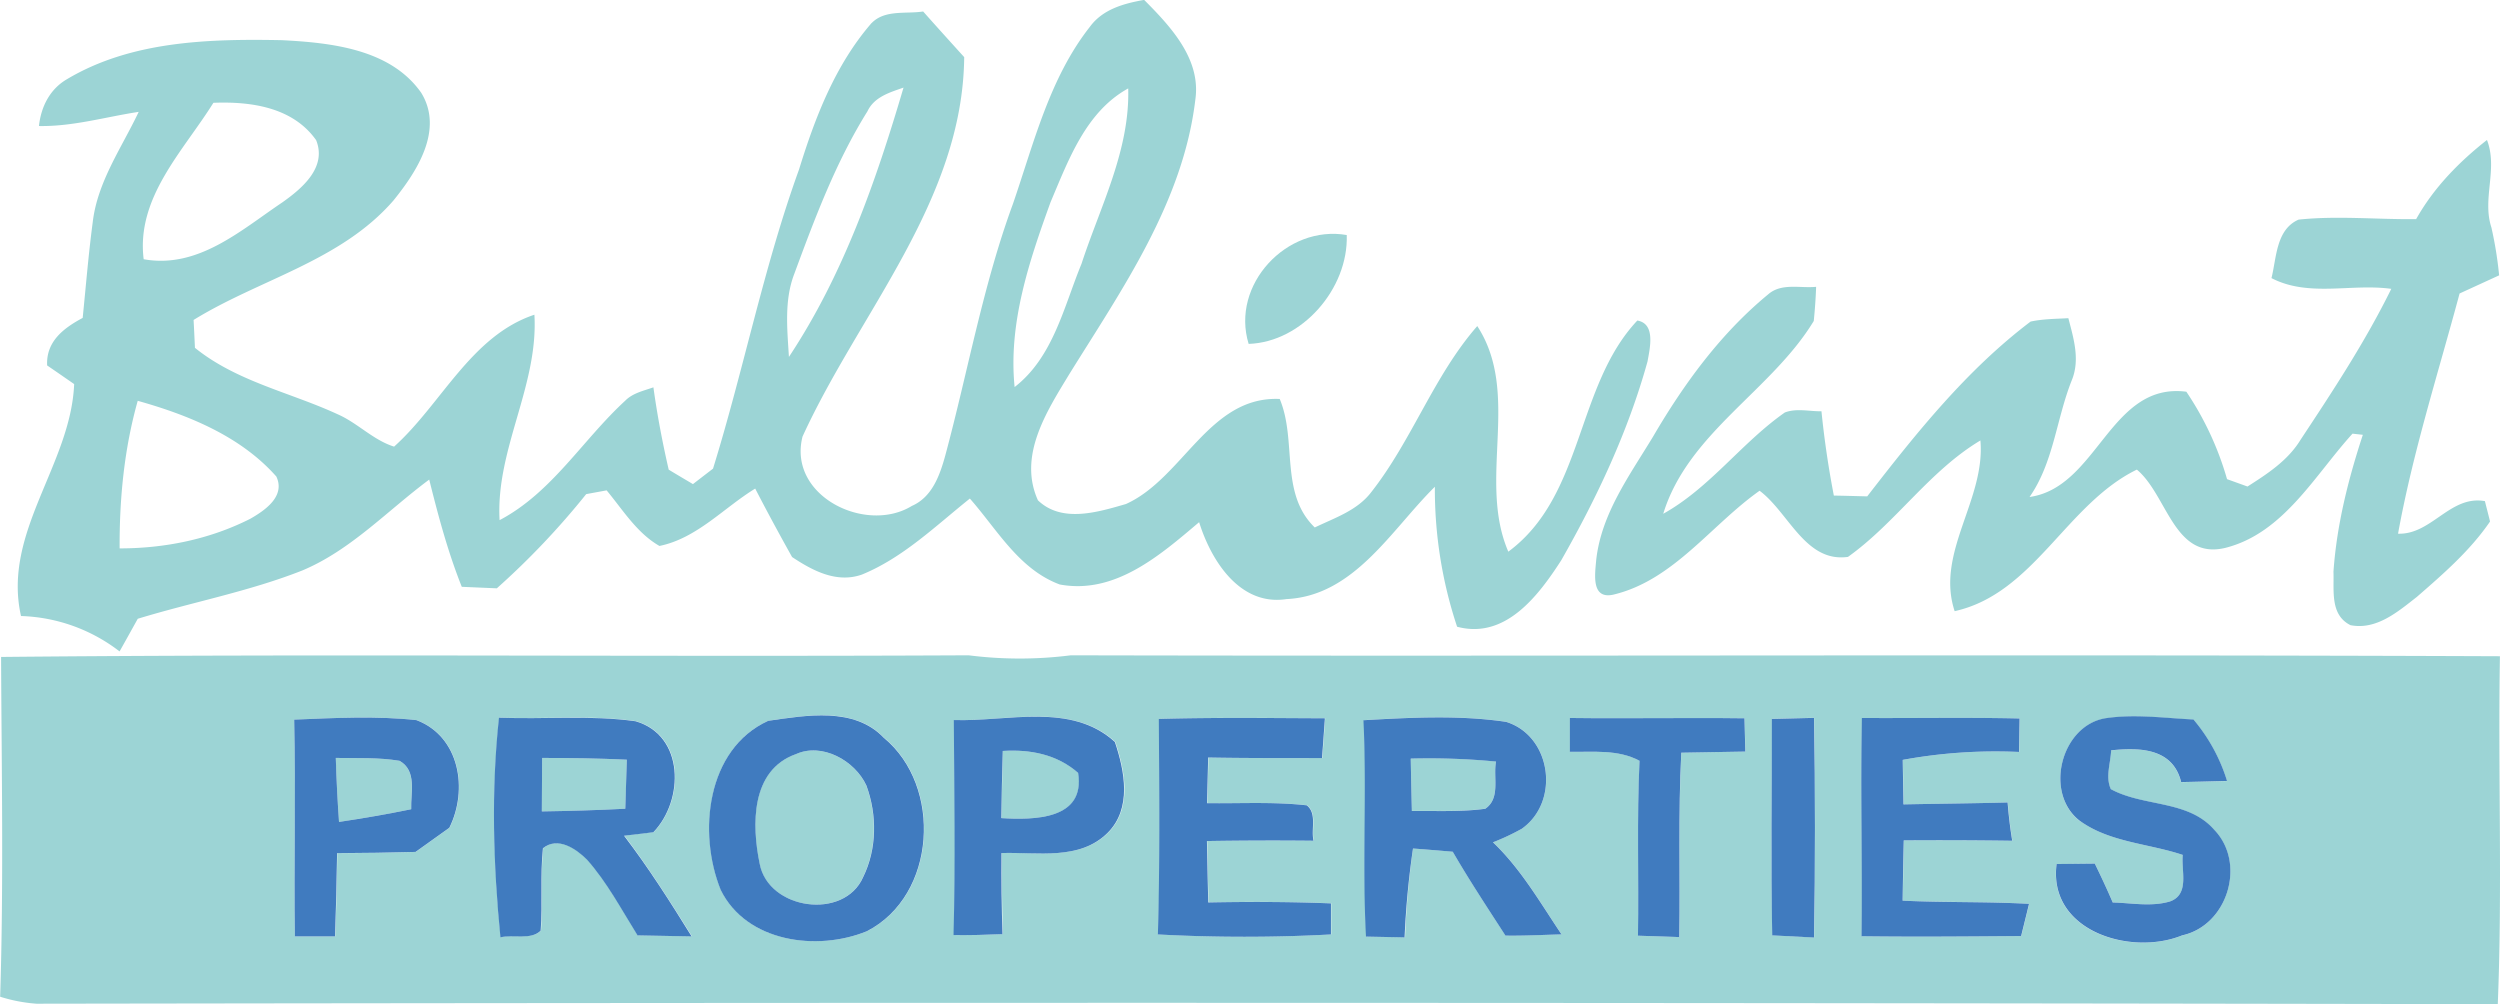 <svg xmlns="http://www.w3.org/2000/svg" id="Layer_1" data-name="Layer 1" width="777.04" height="312.15" viewBox="0 0 777.04 312.15"><defs><style>.cls-1{fill:#9cd4d5;}.cls-2{fill:#407bbf;}</style></defs><path class="cls-1" d="M305.73,128.58c4.14-4.23,10.66-2.76,16-3.59,4.23,4.77,8.5,9.48,12.76,14.19-.44,44.6-32.56,79.26-50.25,117.93-4.68,18.46,19.67,30.37,34,21.55,6.34-2.77,8.72-9.64,10.41-15.82,7-26,11.68-52.71,21-78.08,6.49-18.84,11.33-39,23.9-55,4-5.47,10.53-7.25,16.87-8.37,8.21,8.25,17.73,18.37,15.91,31-3.78,31.83-22.69,58.78-39.18,85.33-7,11.55-16,25.37-9.74,39.21,7.45,7.14,18.62,3.67,27.35,1.15,17.76-8,25.87-33.64,47.8-32.65,5.45,13.05-.09,29.31,10.89,39.94,6.21-3,13.24-5.28,17.57-11,12.67-16.11,19.42-36.13,32.94-51.6,13.69,21.07,0,47.75,9.65,70.12,23.52-17.38,20.91-51.44,40.1-71.84,5.76,1,3.89,8.6,3.18,12.67-6,21.71-15.69,42.3-26.83,61.85-7.1,11-17.35,24.66-32.37,20.65a135.49,135.49,0,0,1-6.91-43.51c-13.52,13.34-25.05,33.9-46.12,34.92-14.51,2.23-23.45-12-27.15-23.91-12.12,10.26-26.16,22.57-43.35,19.36-12.7-4.75-19.41-17.06-27.91-26.7-10.66,8.52-20.79,18.42-33.59,23.64-7.85,2.74-15.3-1.24-21.67-5.47-3.91-7-7.77-14.11-11.46-21.27-9.8,6-18.11,15.44-29.76,17.83-7-4-11.37-11.2-16.42-17.28L217,275a241.1,241.1,0,0,1-27.78,29.28l-10.89-.47c-4.3-10.79-7.32-22.06-10.12-33.33-13,9.64-24.35,21.93-39.47,28.26-16.55,6.53-34.12,9.81-51.12,15-1.88,3.37-3.75,6.78-5.66,10.15a52.78,52.78,0,0,0-30.63-11c-5.85-26,15.48-47,16.52-72.09q-4.2-2.92-8.4-5.8c-.35-7.45,5.1-11.58,11.05-14.77,1-9.9,1.81-19.86,3.12-29.73,1.46-12.57,9-23.14,14.29-34.31-10.31,1.56-20.44,4.59-31,4.4.64-6,3.4-11.49,8.75-14.58,20-11.91,44.21-12.54,66.84-12.1,15.28.8,33.68,2.74,43.23,16.36,7.06,11.52-1.34,24.45-8.66,33.49-16.36,18.84-41.6,24.44-62.1,37.11.16,2.9.29,5.79.42,8.66,13,10.5,29.56,13.81,44.36,20.65,6.21,2.71,11,8,17.54,10.06,14.68-13.17,23.91-34.44,43.61-41,1.3,22.06-12.07,41.86-10.82,63.85,16.26-8.56,25.78-24.92,39-37.08,2.35-2.42,5.76-3.12,8.81-4.2,1.18,8.59,2.81,17.12,4.75,25.58,1.87,1.15,5.66,3.38,7.54,4.5,1.56-1.22,4.68-3.6,6.24-4.81,9.55-30.85,15.75-62.67,26.74-93,5-16.2,11.29-32.56,22.56-45.52M304.43,156c-9.84,15.76-16.37,33.26-22.79,50.64-3.13,8.22-2.14,17.16-1.63,25.72,16.88-25.44,27.06-54.62,35.62-83.71-4.27,1.49-9.1,2.89-11.2,7.35m56.91,28.23c-6.65,18.37-13.18,37.66-11.18,57.49,12-9.3,15.28-24.92,20.79-38.3,5.83-17.85,15.05-35.26,14.52-54.52-13.18,7.26-18.56,22.25-24.13,35.33M79.49,202c16.87,3,30.07-8.94,43-17.63,6.14-4.33,14-10.89,10.57-19.39-7.29-10.28-20.31-12.06-31.93-11.61-9.36,15-24.06,29.44-21.67,48.63M72,291.87c14,0,28-2.83,40.58-9.2,4.58-2.61,11-7,8.11-13.14C109.6,257,93.39,250.43,77.61,246c-4.2,14.89-5.7,30.36-5.63,45.83" transform="translate(-34.8 -121.42)"></path><path class="cls-1" d="M785.79,189.51c5.44-9.71,13.27-17.73,22-24.58,3.47,8.95-1.56,18.24,1.37,27.16A119,119,0,0,1,811.57,207l-12.29,5.64c-6.65,24.79-14.54,49.36-19.13,74.66,10.44.36,16.2-12.06,27-10.12.39,1.6,1.22,4.75,1.59,6.34-6.14,9-14.54,16.3-22.75,23.43-5.89,4.61-12.58,10.37-20.63,8.78-6.4-3.22-5.06-10.72-5.28-16.61,1-14.52,4.61-28.78,9.13-42.56l-3.21-.35c-11.78,12.95-21.42,30.91-39.5,35.49-16,3.88-18-16.36-27.53-24.32-21.9,10.67-32,38.52-56.63,44-6-18.17,9.64-34.63,8-53.06-15.91,9.52-26.29,25.59-41.16,36.19-13.24,1.85-18.39-13.78-27.47-20.56-15.09,10.66-26.73,27.79-45.36,32.27-7.09,1.66-5.78-6.42-5.43-10.66,1.55-14.42,10.4-26.39,17.69-38.45,9.58-16.39,21-32.05,35.78-44.21,4.11-3.6,9.93-1.84,14.89-2.33-.12,3.54-.38,7.07-.73,10.61-13.14,21.67-39.09,34.79-46.79,59.93,14.52-8.08,24.32-22.05,37.79-31.48,3.65-1.4,7.6-.32,11.39-.38q1.33,13.17,3.85,26.2c3.44.06,6.9.16,10.37.25,15.19-19.61,30.85-39.25,50.78-54.33,3.85-.83,7.79-.83,11.74-1.05,1.65,6.36,3.72,13,1,19.45-4.72,11.9-5.61,25.43-13.06,36.12,21.23-3,25-35.77,48.73-32.72A95.66,95.66,0,0,1,727,270.35l6.36,2.29c6.17-3.94,12.51-8.05,16.43-14.44,10.09-15.25,20.17-30.56,28.26-47-12.42-1.72-25.65,2.67-37.24-3.34,1.59-6.33,1.4-15.09,8.43-18.18,12.16-1.27,24.39,0,36.58-.15" transform="translate(-34.8 -121.42)"></path><path class="cls-1" d="M422.9,228.31c-5.64-18.4,11.87-37.08,30.49-33.84.54,16.62-13.82,33.26-30.49,33.84" transform="translate(-34.8 -121.42)"></path><path class="cls-1" d="M35.09,325.61c100.26-1,200.52,0,300.79-.51a125.72,125.72,0,0,0,31.73,0c148.07.35,296.14-.32,444.21.29-.63,36,.8,72.12-.67,108.15q-382.51-.76-765-.15a49,49,0,0,1-11.3-2.17c1.11-35.17.44-70.4.29-105.64m154.84,18.87c-2.45,22.67-1.78,45.62.45,68.28,4-1,9.45.89,12.51-2.07.64-8.53-.19-17.09.7-25.62,4.61-3.73,10.25.12,13.69,3.53,6.3,7.1,10.73,15.56,15.72,23.55q8.4.19,16.81.32c-6.66-10.66-13.4-21.29-21-31.29,3-.38,6.08-.73,9.1-1.08,9.61-10,9.68-30.11-5.51-34.5-14-2-28.29-.54-42.43-1.12m83.59,1c-19.19,8.79-21.9,34.82-14.74,52.55,8,16.3,30,19.16,45.45,12.83,21.62-11.08,23.5-45.07,5.26-60.09-9.2-9.72-24.16-7-36-5.29m57.8-.25c.13,22.28.51,44.56-.09,66.84,5.09.06,10.15-.07,15.24-.29-.29-8.4-.38-16.8-.32-25.21,11.11-.35,24.23,2.42,33-6.3,7.54-7.54,5.29-19.13,2.23-28.23-13.66-12.42-33.39-6.24-50-6.81m63.63-.35c.13,22.34.35,44.68-.29,67a500.08,500.08,0,0,0,53.79,0c0-3.22,0-6.43,0-9.65-12.71-.51-25.44-.54-38.14-.29-.16-6.39-.28-12.76-.41-19.09q16.56-.29,33.13-.1c-.83-3.56,1.15-8.47-2.1-11-10.28-1.15-20.66-.54-31-.67.13-4.74.25-9.45.35-14.2,11.81.23,23.62.2,35.39.17.32-4.14.61-8.25.9-12.35-17.19-.07-34.41-.29-51.6.19m63.63.41c1.08,22.37-.42,44.82.79,67.23,4,.09,8,.15,12,.25A272.06,272.06,0,0,1,474,385.13c4.11.32,8.21.67,12.35,1,5.16,8.88,10.82,17.44,16.39,26.07,5.8.09,11.59-.23,17.41-.38-6.62-9.87-12.6-20.34-21.29-28.62a72,72,0,0,0,8.94-4.2c12-8.47,9.24-28.87-4.87-33.23-14.63-2.17-29.59-1.34-44.33-.51m126.94-.41c0,22.44-.33,44.84.12,67.28l13,.67q.58-34.14,0-68.27c-4.4.09-8.76.19-13.11.32m28-.29c-.47,22.63.17,45.26-.12,67.86,16.55.22,33.07.07,49.62-.06.6-2.49,1.84-7.48,2.45-10-13.08-.76-26.2-.38-39.28-1,.09-6.27.19-12.51.35-18.74q16.86-.11,33.71.12c-.64-3.94-1.12-7.92-1.43-11.9-10.8.29-21.58.38-32.37.6-.07-4.61-.17-9.23-.23-13.84a160,160,0,0,1,36.16-2.46c0-3.46.1-6.93.16-10.4-16.36-.38-32.69-.06-49-.16m67.86,32.08c9.23,6.59,21.29,6.94,31.83,10.48-.54,4.9,2.2,12.19-3.91,14.44-5.8,1.76-11.94.49-17.86.35-1.75-4.07-3.63-8.08-5.57-12.09L674,390c-2.74,20.88,23.07,28.68,39,22.18,14.2-3.12,20-22.41,10-32.81-8.16-9.36-21.94-7.07-32.15-12.64-1.73-3.82-.06-8.08.09-12.06,9-1,19.2-.64,21.77,9.86,4.74-.09,9.49-.22,14.26-.35a54.09,54.09,0,0,0-10.4-19.06c-9.11-.45-18.27-1.75-27.35-.39-13.91,2.27-19.19,23.43-7.83,32M126.24,345.09c.48,22.44-.09,44.91.2,67.38H139q.47-12.93.63-25.88c8.12,0,16.27-.16,24.38-.38,3.51-2.51,7-5,10.51-7.51,5.89-11.84,3.24-28.36-10.22-33.45-12.63-1.37-25.37-.67-38-.16m396.47-.51c0,2.64,0,7.86,0,10.51,7.26.12,15-.8,21.65,2.79-.86,18.12-.19,36.26-.48,54.37,4.27.13,8.53.29,12.83.44.31-19.09-.35-38.22.63-57.32,6.63-.13,13.28-.23,19.9-.35-.07-2.61-.19-7.77-.26-10.34-18.11-.23-36.19.13-54.3-.1" transform="translate(-34.8 -121.42)"></path><path class="cls-1" d="M346.54,354.83c8.53-.54,16.83,1.05,23.42,6.81,2.33,14.58-13.68,14.67-23.87,14.07.09-7,.23-13.91.45-20.88" transform="translate(-34.8 -121.42)"></path><path class="cls-1" d="M139.17,357c6.59.12,13.24-.2,19.8.89,5.5,3.12,3.43,9.89,3.62,15.05-7.44,1.53-14.92,2.83-22.44,3.95-.44-6.62-.79-13.27-1-19.89" transform="translate(-34.8 -121.42)"></path><path class="cls-1" d="M203.3,357c8.79,0,17.55.13,26.33.54q-.19,7.65-.48,15.25c-8.66.45-17.28.7-25.94.83L203.3,357" transform="translate(-34.8 -121.42)"></path><path class="cls-1" d="M282.05,355.85c8.18-3.79,18.49,2,22,9.71,3.34,9.1,3.28,19.7-1,28.45-5.92,13.56-29.51,10.18-32.18-4.17-2.48-12-2.77-29,11.17-34" transform="translate(-34.8 -121.42)"></path><path class="cls-1" d="M473.28,357.18a217.46,217.46,0,0,1,26.52.93c-1,4.84,1.49,11.36-3.35,14.67-7.54,1-15.21.61-22.82.7-.13-5.44-.25-10.85-.35-16.3" transform="translate(-34.8 -121.42)"></path><path class="cls-2" d="M189.93,344.48c14.14.58,28.4-.86,42.43,1.12,15.19,4.39,15.12,24.51,5.51,34.5-3,.35-6.08.7-9.1,1.08,7.64,10,14.39,20.63,21,31.29q-8.4-.14-16.81-.32c-5-8-9.42-16.45-15.72-23.55-3.44-3.41-9.08-7.26-13.69-3.53-.89,8.53-.06,17.09-.7,25.62-3.06,3-8.56,1.11-12.51,2.07-2.23-22.66-2.9-45.61-.45-68.28M203.3,357l-.09,16.62c8.66-.13,17.28-.38,25.94-.83q.28-7.59.48-15.25c-8.78-.41-17.54-.54-26.33-.54" transform="translate(-34.8 -121.42)"></path><path class="cls-2" d="M273.52,345.47c11.81-1.69,26.77-4.43,36,5.29,18.24,15,16.36,49-5.26,60.09-15.43,6.33-37.43,3.47-45.45-12.83-7.16-17.73-4.45-43.76,14.74-52.55m8.53,10.38c-13.94,5-13.65,22-11.17,34,2.67,14.35,26.26,17.73,32.18,4.17,4.3-8.75,4.36-19.35,1-28.45-3.54-7.74-13.85-13.5-22-9.71" transform="translate(-34.8 -121.42)"></path><path class="cls-2" d="M331.32,345.22c16.65.57,36.38-5.61,50,6.81,3.06,9.1,5.31,20.69-2.23,28.23-8.75,8.72-21.87,5.95-33,6.3-.06,8.41,0,16.81.32,25.21-5.09.22-10.15.35-15.24.29.6-22.28.22-44.56.09-66.84m15.22,9.61c-.22,7-.36,13.91-.45,20.88,10.19.6,26.2.51,23.87-14.07-6.59-5.76-14.89-7.35-23.42-6.81" transform="translate(-34.8 -121.42)"></path><path class="cls-2" d="M395,344.87c17.19-.48,34.41-.26,51.6-.19-.29,4.1-.58,8.21-.9,12.35-11.77,0-23.58.06-35.39-.17-.1,4.75-.22,9.46-.35,14.2,10.34.13,20.72-.48,31,.67,3.25,2.54,1.27,7.45,2.1,11q-16.56-.18-33.13.1c.13,6.33.25,12.7.41,19.09,12.7-.25,25.43-.22,38.14.29,0,3.22,0,6.43,0,9.65a500.08,500.08,0,0,1-53.79,0c.64-22.35.42-44.69.29-67" transform="translate(-34.8 -121.42)"></path><path class="cls-2" d="M458.58,345.28c14.74-.83,29.7-1.66,44.34.51,14.1,4.36,16.87,24.76,4.86,33.23a72,72,0,0,1-8.94,4.2c8.69,8.28,14.67,18.75,21.3,28.62-5.83.15-11.62.47-17.42.38-5.57-8.63-11.23-17.19-16.38-26.07-4.15-.35-8.25-.7-12.36-1a272.06,272.06,0,0,0-2.61,27.63c-4-.1-8-.16-12-.25-1.21-22.41.29-44.86-.79-67.23m14.7,11.9c.1,5.45.22,10.86.35,16.3,7.61-.09,15.28.32,22.82-.7,4.84-3.31,2.39-9.83,3.35-14.67a217.46,217.46,0,0,0-26.52-.93" transform="translate(-34.8 -121.42)"></path><path class="cls-2" d="M585.52,344.87c4.35-.13,8.71-.23,13.11-.32q.57,34.13,0,68.27l-13-.67c-.44-22.44-.09-44.85-.12-67.28" transform="translate(-34.8 -121.42)"></path><path class="cls-2" d="M613.52,344.58c16.33.1,32.66-.22,49,.16-.06,3.47-.13,6.94-.16,10.4a160,160,0,0,0-36.16,2.46c.06,4.61.16,9.23.23,13.84,10.79-.22,21.57-.31,32.37-.6.31,4,.79,8,1.43,11.9q-16.86-.24-33.71-.12c-.16,6.23-.26,12.47-.35,18.74,13.08.64,26.2.26,39.28,1-.6,2.52-1.85,7.51-2.45,10-16.55.13-33.07.28-49.62.06.29-22.6-.35-45.23.12-67.86" transform="translate(-34.8 -121.42)"></path><path class="cls-2" d="M681.38,376.66c-11.36-8.53-6.08-29.69,7.83-32,9.08-1.36,18.24-.06,27.35.39A54.09,54.09,0,0,1,727,364.15c-4.77.13-9.51.26-14.26.35-2.57-10.5-12.79-10.82-21.77-9.86-.15,4-1.82,8.24-.09,12.06,10.21,5.57,24,3.28,32.15,12.64,10,10.4,4.2,29.69-10,32.81-15.92,6.5-41.73-1.3-39-22.18l11.87-.13c1.94,4,3.82,8,5.57,12.09,5.92.14,12.06,1.41,17.86-.35,6.11-2.25,3.37-9.54,3.91-14.44-10.54-3.54-22.6-3.89-31.83-10.48" transform="translate(-34.8 -121.42)"></path><path class="cls-2" d="M126.24,345.09c12.67-.51,25.41-1.21,38,.16,13.46,5.09,16.11,21.61,10.22,33.45q-5.25,3.74-10.51,7.51c-8.11.22-16.26.35-24.38.38q-.18,12.95-.63,25.88H126.44c-.29-22.47.28-44.94-.2-67.38M139.17,357c.19,6.62.54,13.27,1,19.89,7.52-1.12,15-2.42,22.44-3.95-.19-5.16,1.88-11.93-3.62-15.05-6.56-1.09-13.21-.77-19.8-.89" transform="translate(-34.8 -121.42)"></path><path class="cls-2" d="M522.71,344.58c18.11.23,36.19-.13,54.3.1.07,2.57.19,7.73.26,10.34-6.62.12-13.27.22-19.9.35-1,19.1-.32,38.23-.63,57.32-4.3-.15-8.56-.31-12.83-.44.29-18.11-.38-36.25.48-54.37-6.65-3.59-14.39-2.67-21.65-2.79,0-2.65,0-7.87,0-10.51" transform="translate(-34.8 -121.42)"></path></svg>